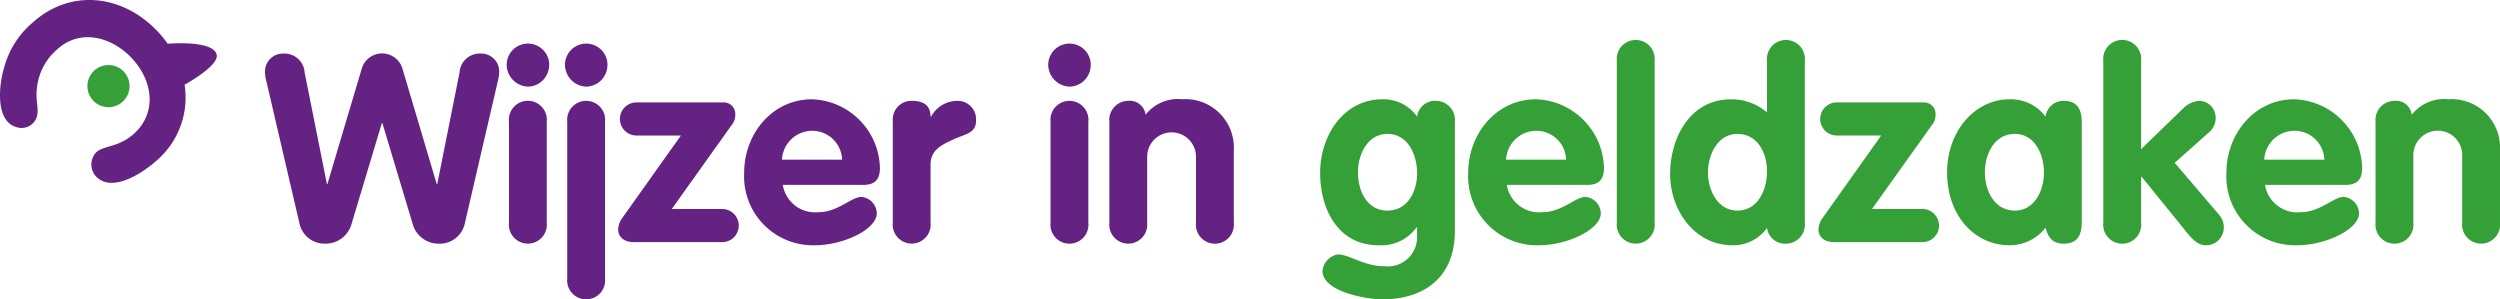 <svg id="Layer_1" data-name="Layer 1" xmlns="http://www.w3.org/2000/svg" xmlns:xlink="http://www.w3.org/1999/xlink" width="235.559" height="28.206" viewBox="0 0 235.559 28.206"><defs><style>.cls-1{fill:none;}.cls-2{clip-path:url(#clip-path);}.cls-3{fill:#642382;}.cls-4{fill:#35a037;}</style><clipPath id="clip-path" transform="translate(-2 -1.999)"><rect class="cls-1" x="2" y="2" width="235.559" height="28.205"/></clipPath></defs><g class="cls-2"><path class="cls-3" d="M27.068,9.521a3.175,3.175,0,0,1-.1-.842,1.691,1.691,0,0,1,1.755-1.632,1.9,1.9,0,0,1,1.98,1.781l2.1,10.514h.048L36.074,8.507a2,2,0,0,1,3.859,0l3.216,10.835H43.2L45.3,8.828a1.9,1.9,0,0,1,1.98-1.781,1.692,1.692,0,0,1,1.756,1.632,3.175,3.175,0,0,1-.1.842L45.8,23.03a2.41,2.41,0,0,1-2.449,1.929A2.523,2.523,0,0,1,40.9,23.153L38.029,13.6h-.051l-2.869,9.549a2.523,2.523,0,0,1-2.449,1.806,2.409,2.409,0,0,1-2.449-1.929Z" transform="translate(-2 -1.999)"/><path class="cls-3" d="M49.956,13.48a1.791,1.791,0,1,1,3.561,0v9.5a1.79,1.79,0,1,1-3.561,0Zm3.786-5.37a2.037,2.037,0,0,1-2,2.053,2.086,2.086,0,0,1-2-2.053,2,2,0,0,1,4.008,0" transform="translate(-2 -1.999)"/><path class="cls-3" d="M55.447,13.48a1.791,1.791,0,1,1,3.562,0V28.224a1.791,1.791,0,1,1-3.562,0Zm3.786-5.37a2.037,2.037,0,0,1-2,2.053,2.086,2.086,0,0,1-2-2.053,2,2,0,0,1,4.008,0" transform="translate(-2 -1.999)"/><path class="cls-3" d="M66.158,14.767H62.027a1.56,1.56,0,1,1,0-3.118h8.091a1.086,1.086,0,0,1,1.162,1.115,1.514,1.514,0,0,1-.372,1.062l-5.615,7.868h4.7a1.56,1.56,0,1,1,0,3.118H61.705c-.792,0-1.46-.4-1.46-1.213a1.942,1.942,0,0,1,.322-.966Z" transform="translate(-2 -1.999)"/><path class="cls-3" d="M81.347,17.042A2.82,2.82,0,0,0,78.5,14.321a2.868,2.868,0,0,0-2.821,2.721Zm-5.591,2.375a3.081,3.081,0,0,0,3.365,2.575c1.83,0,3.093-1.437,4.032-1.437a1.585,1.585,0,0,1,1.461,1.536c0,1.532-3.168,3.016-5.816,3.016a6.488,6.488,0,0,1-6.679-6.853c0-3.611,2.623-6.9,6.383-6.9a6.626,6.626,0,0,1,6.407,6.481c0,1.064-.469,1.584-1.557,1.584Z" transform="translate(-2 -1.999)"/><path class="cls-3" d="M86.12,13.281a1.751,1.751,0,0,1,1.831-1.78c.941,0,1.73.345,1.73,1.485h.051a2.809,2.809,0,0,1,2.5-1.485,1.737,1.737,0,0,1,1.732,1.9c0,1.163-1.064,1.238-2.128,1.733s-2.154.966-2.154,2.373v5.47a1.79,1.79,0,1,1-3.561,0Z" transform="translate(-2 -1.999)"/><path class="cls-3" d="M100.986,13.48a1.791,1.791,0,1,1,3.562,0v9.5a1.791,1.791,0,1,1-3.562,0Zm3.786-5.37a2.037,2.037,0,0,1-2.005,2.053,2.086,2.086,0,0,1-2-2.053,2,2,0,0,1,4.008,0" transform="translate(-2 -1.999)"/><path class="cls-3" d="M106.527,13.48a1.8,1.8,0,0,1,1.781-1.98,1.5,1.5,0,0,1,1.633,1.312,3.849,3.849,0,0,1,3.439-1.461,4.564,4.564,0,0,1,4.873,4.8V22.98a1.791,1.791,0,1,1-3.562,0V16.77a2.3,2.3,0,1,0-4.6,0v6.21a1.791,1.791,0,1,1-3.563,0Z" transform="translate(-2 -1.999)"/><path class="cls-4" d="M132.724,14.617c-1.855,0-2.771,1.931-2.771,3.588,0,1.9.916,3.637,2.771,3.637,1.905,0,2.8-1.781,2.8-3.513s-.841-3.712-2.8-3.712m6.359,9.155c0,4.279-2.8,6.433-6.853,6.433-1.459,0-5.616-.718-5.616-2.672a1.734,1.734,0,0,1,1.435-1.559c1.138,0,2.4,1.112,4.453,1.112a2.742,2.742,0,0,0,3.018-2.82v-.84h-.049a4.082,4.082,0,0,1-3.588,1.681c-3.736,0-5.494-3.29-5.494-6.829,0-3.585,2.278-6.925,5.866-6.925a3.874,3.874,0,0,1,3.265,1.632A1.707,1.707,0,0,1,137.3,11.5a1.8,1.8,0,0,1,1.783,1.98Z" transform="translate(-2 -1.999)"/><path class="cls-4" d="M149.57,17.042a2.82,2.82,0,0,0-2.845-2.721,2.866,2.866,0,0,0-2.82,2.721Zm-5.592,2.375a3.08,3.08,0,0,0,3.365,2.575c1.831,0,3.092-1.437,4.033-1.437a1.583,1.583,0,0,1,1.459,1.536c0,1.532-3.166,3.016-5.812,3.016a6.489,6.489,0,0,1-6.681-6.853c0-3.611,2.622-6.9,6.383-6.9a6.627,6.627,0,0,1,6.408,6.481c0,1.064-.47,1.584-1.559,1.584Z" transform="translate(-2 -1.999)"/><path class="cls-4" d="M154.343,7.74a1.791,1.791,0,1,1,3.563,0V22.98a1.791,1.791,0,1,1-3.563,0Z" transform="translate(-2 -1.999)"/><path class="cls-4" d="M165.7,14.617c-1.854,0-2.77,1.955-2.77,3.637,0,1.659.916,3.588,2.77,3.588,1.954,0,2.794-1.98,2.794-3.711s-.89-3.514-2.794-3.514m6.357,8.363a1.8,1.8,0,0,1-1.781,1.98,1.707,1.707,0,0,1-1.782-1.486,3.871,3.871,0,0,1-3.264,1.632c-3.588,0-5.864-3.338-5.864-6.7,0-3.464,1.906-7.05,5.741-7.05a5.148,5.148,0,0,1,3.387,1.236V7.74a1.791,1.791,0,1,1,3.563,0Z" transform="translate(-2 -1.999)"/><path class="cls-4" d="M179.253,14.767h-4.131a1.56,1.56,0,1,1,0-3.118h8.089a1.087,1.087,0,0,1,1.164,1.115A1.514,1.514,0,0,1,184,13.826l-5.615,7.868h4.7a1.56,1.56,0,1,1,0,3.118H174.8c-.792,0-1.46-.4-1.46-1.213a1.942,1.942,0,0,1,.322-.966Z" transform="translate(-2 -1.999)"/><path class="cls-4" d="M191.845,21.842c1.855,0,2.745-1.88,2.745-3.587s-.865-3.637-2.745-3.637c-1.956,0-2.822,1.929-2.822,3.637s.891,3.587,2.822,3.587m6.308.792c0,.914,0,2.325-1.706,2.325-1.041,0-1.46-.57-1.708-1.509a4.265,4.265,0,0,1-3.39,1.657c-3.34,0-5.887-2.844-5.887-6.852,0-3.91,2.623-6.9,5.887-6.9a4.074,4.074,0,0,1,3.39,1.632,1.694,1.694,0,0,1,1.708-1.485c1.706,0,1.706,1.412,1.706,2.327Z" transform="translate(-2 -1.999)"/><path class="cls-4" d="M200.18,7.74a1.791,1.791,0,1,1,3.562,0v8.312l3.91-3.785a2.4,2.4,0,0,1,1.608-.768,1.585,1.585,0,0,1,1.507,1.61,1.764,1.764,0,0,1-.691,1.41l-3.167,2.82,4.181,4.9a1.78,1.78,0,0,1,.446,1.188,1.668,1.668,0,0,1-1.682,1.681c-.643,0-1.139-.4-1.708-1.087l-4.354-5.369h-.05v4.33a1.791,1.791,0,1,1-3.562,0Z" transform="translate(-2 -1.999)"/><path class="cls-4" d="M221.01,17.042a2.819,2.819,0,0,0-2.845-2.721,2.869,2.869,0,0,0-2.822,2.721Zm-5.591,2.375a3.08,3.08,0,0,0,3.365,2.575c1.83,0,3.092-1.437,4.032-1.437a1.584,1.584,0,0,1,1.46,1.536c0,1.532-3.168,3.016-5.815,3.016a6.488,6.488,0,0,1-6.679-6.853c0-3.611,2.623-6.9,6.383-6.9a6.625,6.625,0,0,1,6.406,6.481c0,1.064-.469,1.584-1.556,1.584Z" transform="translate(-2 -1.999)"/><path class="cls-4" d="M225.832,13.48a1.8,1.8,0,0,1,1.78-1.98,1.5,1.5,0,0,1,1.635,1.312,3.845,3.845,0,0,1,3.438-1.461,4.564,4.564,0,0,1,4.874,4.8V22.98a1.791,1.791,0,1,1-3.563,0V16.77a2.305,2.305,0,1,0-4.6,0v6.21a1.791,1.791,0,1,1-3.562,0Z" transform="translate(-2 -1.999)"/><path class="cls-3" d="M17.8,6.118a10.447,10.447,0,0,0-.828-1.029C13.64,1.444,8.623.886,5.048,4.155A8.318,8.318,0,0,0,2.4,8.33c-.51,1.657-.871,5.061,1.135,5.642A1.506,1.506,0,0,0,5.472,13c.271-.936-.342-1.8.211-3.72a5.463,5.463,0,0,1,1.674-2.6c2.152-2.008,5.178-1.26,7.133.878,1.907,2.084,2.313,5.044.158,7.016-1.471,1.346-2.852,1.109-3.571,1.766a1.673,1.673,0,0,0-.066,2.248c1.538,1.683,4.537-.351,5.833-1.538a7.819,7.819,0,0,0,2.548-7.068c.918-.52,3.235-1.934,3.024-2.832-.31-1.333-4.158-1.067-4.615-1.031" transform="translate(-2 -1.999)"/><path class="cls-4" d="M13.269,8.427a1.985,1.985,0,1,1-2.733.639,1.983,1.983,0,0,1,2.733-.639" transform="translate(-2 -1.999)"/></g></svg>
